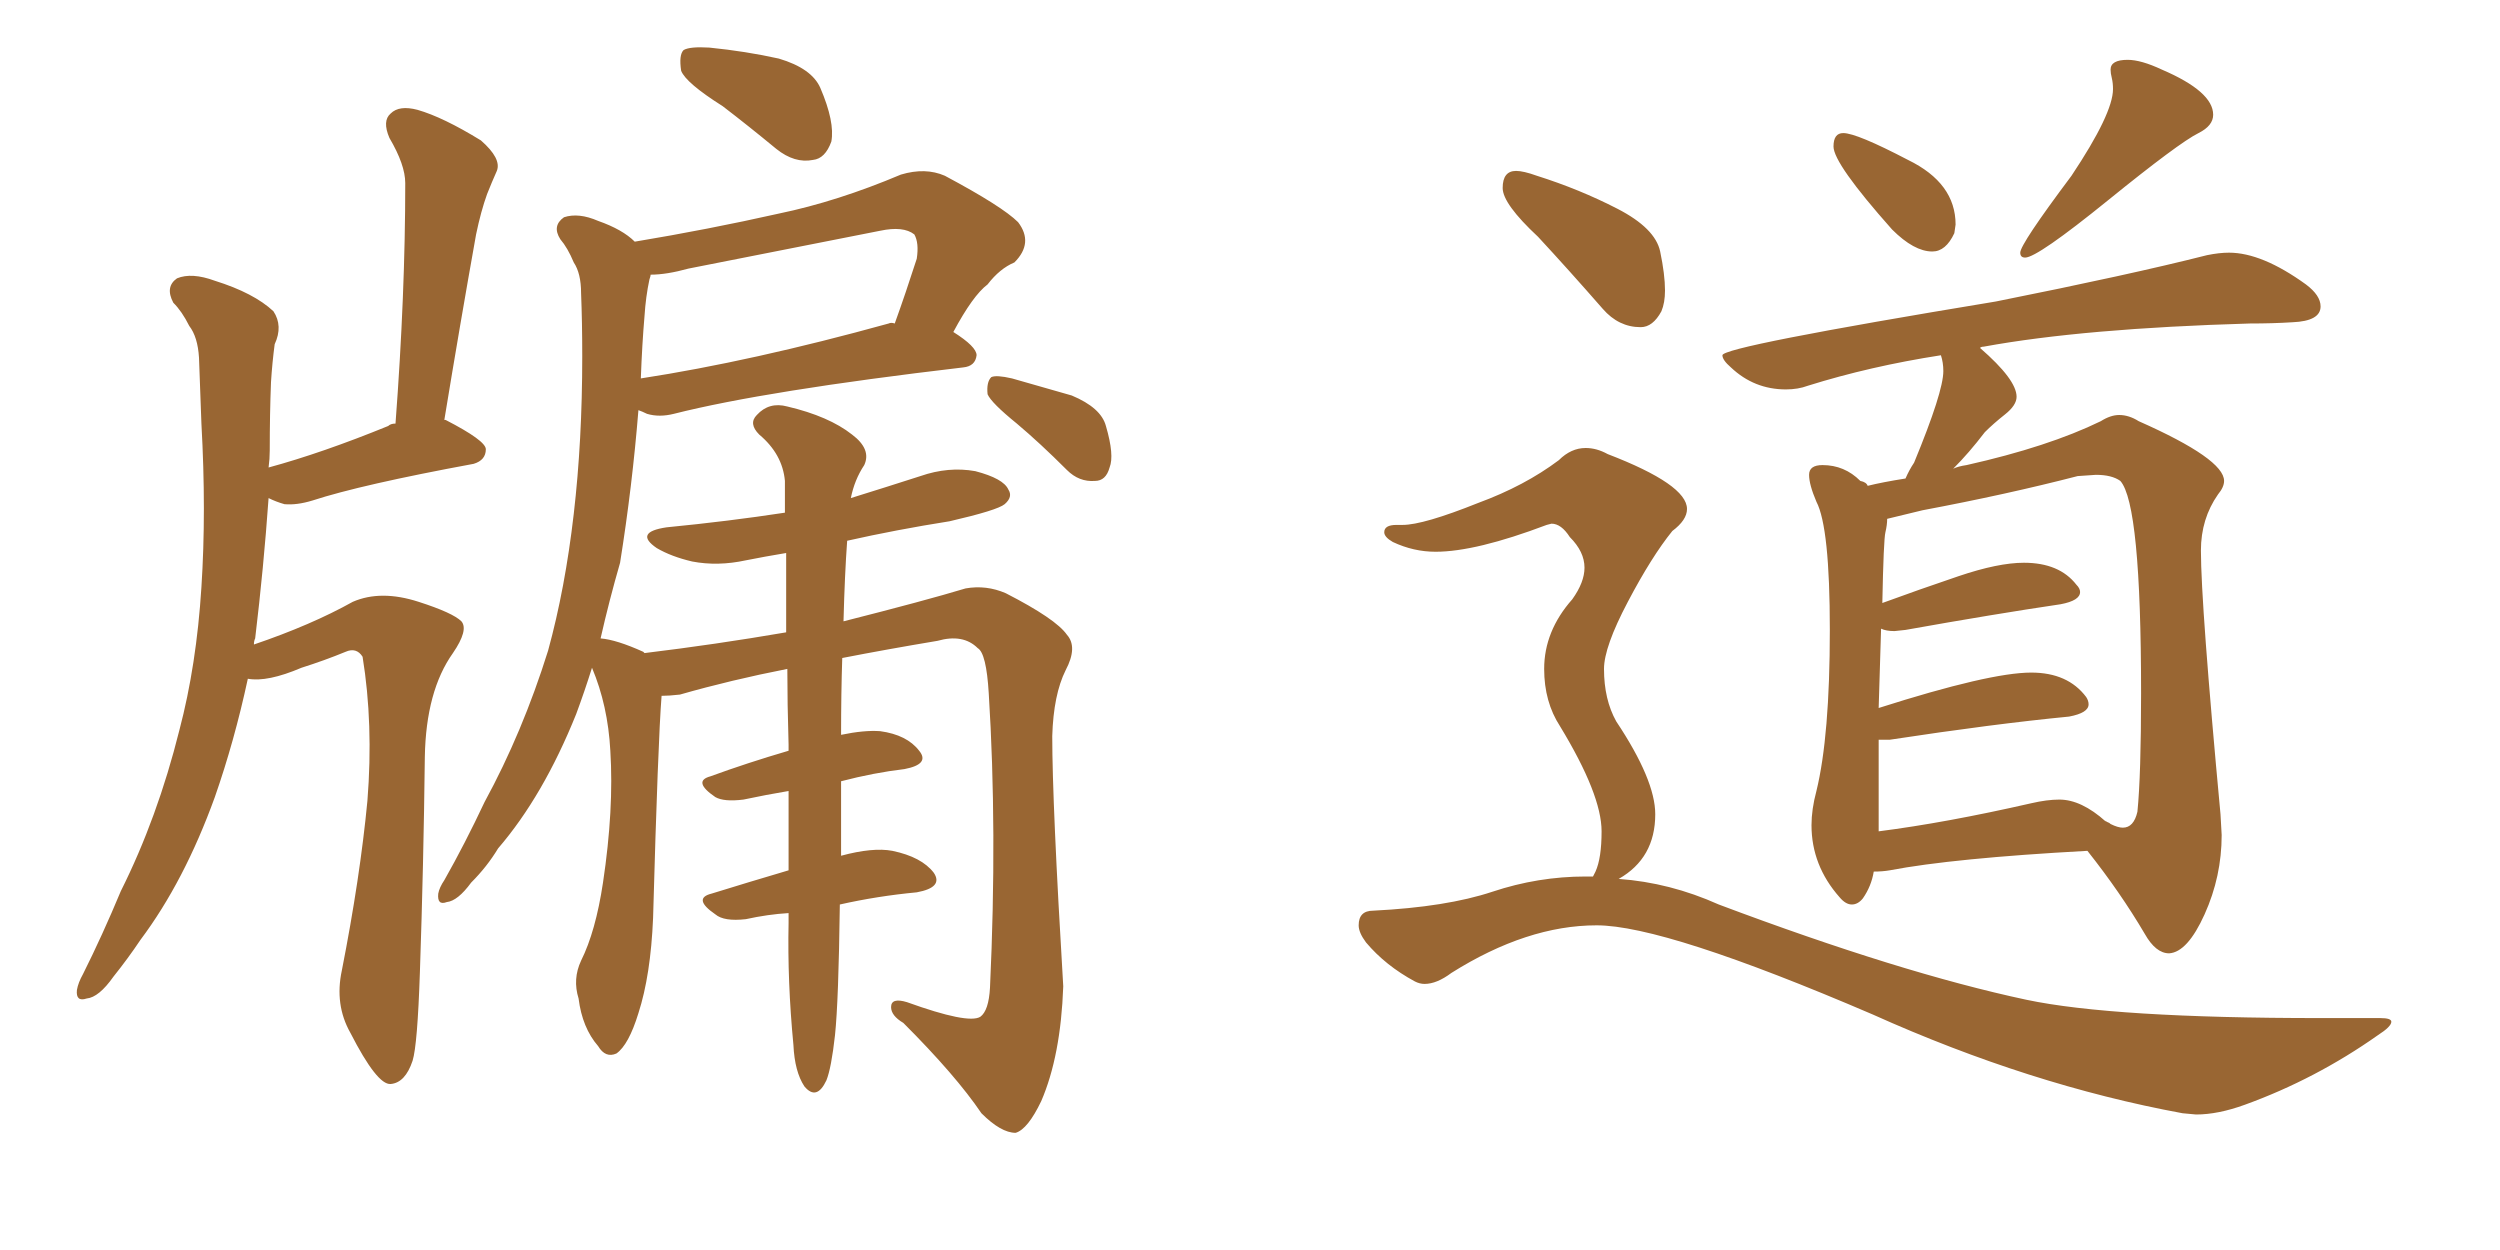 <svg xmlns="http://www.w3.org/2000/svg" xmlns:xlink="http://www.w3.org/1999/xlink" width="300" height="150"><path fill="#996633" padding="10" d="M29.74 81.45L29.74 81.45Q28.13 88.92 25.78 95.65L25.78 95.65Q22.12 105.76 16.85 112.79L16.85 112.79Q15.38 114.99 13.62 117.19L13.62 117.19Q11.87 119.68 10.40 119.82L10.40 119.82Q9.08 120.26 9.23 118.80L9.23 118.80Q9.38 117.92 9.96 116.89L9.96 116.89Q12.30 112.21 14.50 106.93L14.50 106.93Q18.90 98.14 21.53 87.60L21.53 87.60Q23.58 79.83 24.17 70.46L24.17 70.46Q24.76 61.38 24.17 50.83L24.17 50.83Q24.02 46.44 23.88 42.92L23.88 42.92Q23.73 40.43 22.71 39.11L22.71 39.11Q21.83 37.35 20.80 36.33L20.80 36.33Q19.78 34.42 21.24 33.40L21.24 33.40Q23.00 32.67 25.78 33.69L25.78 33.69Q30.47 35.16 32.81 37.35L32.81 37.35Q33.98 39.11 32.96 41.31L32.96 41.31Q32.67 43.51 32.52 45.85L32.52 45.85Q32.37 49.66 32.37 54.05L32.37 54.05Q32.37 55.08 32.23 56.10L32.23 56.10Q38.67 54.35 46.58 51.12L46.58 51.12Q46.88 50.83 47.46 50.83L47.46 50.83Q48.63 35.30 48.63 21.97L48.63 21.97Q48.63 19.78 46.73 16.55L46.73 16.55Q45.85 14.50 46.88 13.62L46.88 13.62Q47.90 12.60 50.10 13.18L50.10 13.18Q53.17 14.06 57.71 16.85L57.71 16.85Q60.21 19.04 59.62 20.51L59.62 20.51Q59.03 21.83 58.45 23.29L58.45 23.29Q57.71 25.34 57.13 28.13L57.13 28.13Q55.22 38.82 53.32 50.39L53.32 50.39Q53.47 50.39 53.47 50.39L53.47 50.39Q58.30 52.88 58.30 53.91L58.30 53.91Q58.30 55.22 56.84 55.66L56.84 55.66Q43.36 58.15 37.50 60.06L37.50 60.06Q35.60 60.64 34.13 60.50L34.13 60.50Q33.11 60.21 32.23 59.77L32.23 59.77Q31.64 68.12 30.62 76.61L30.62 76.61Q30.47 76.90 30.47 77.34L30.47 77.34Q37.35 75 42.33 72.22L42.33 72.22Q45.70 70.75 50.24 72.22L50.24 72.22Q54.35 73.54 55.37 74.56L55.37 74.56Q56.25 75.59 54.35 78.37L54.35 78.37Q51.12 82.91 50.98 90.82L50.98 90.82Q50.83 103.71 50.39 116.60L50.39 116.60Q50.10 125.39 49.51 127.29L49.51 127.29Q48.63 129.93 46.88 130.08L46.88 130.08Q45.26 130.22 42.04 123.93L42.04 123.93Q40.14 120.56 41.02 116.46L41.02 116.46Q43.21 105.32 44.09 96.09L44.09 96.09Q44.82 86.87 43.51 78.81L43.51 78.81Q42.77 77.64 41.46 78.22L41.46 78.22Q38.96 79.25 36.18 80.13L36.18 80.13Q32.08 81.88 29.74 81.45ZM86.72 12.74L86.72 12.74Q82.32 9.96 81.74 8.50L81.74 8.50Q81.45 6.59 82.03 6.01L82.03 6.01Q82.76 5.57 85.11 5.71L85.11 5.71Q89.50 6.15 93.46 7.03L93.46 7.03Q97.41 8.20 98.44 10.55L98.44 10.55Q100.20 14.65 99.76 16.99L99.76 16.99Q99.02 19.04 97.56 19.19L97.56 19.19Q95.36 19.63 93.16 17.87L93.16 17.87Q89.79 15.09 86.72 12.74ZM94.63 109.57L94.63 109.57Q92.14 109.72 89.50 110.30L89.50 110.30Q86.87 110.60 85.84 109.72L85.84 109.72Q83.06 107.81 85.40 107.23L85.40 107.23Q89.65 105.91 94.63 104.44L94.63 104.44Q94.63 100.20 94.63 94.92L94.63 94.92Q91.99 95.36 89.21 95.95L89.21 95.95Q86.87 96.24 85.84 95.65L85.84 95.65Q83.06 93.75 85.25 93.16L85.25 93.16Q89.65 91.55 94.63 90.09L94.63 90.09Q94.63 89.50 94.63 89.36L94.63 89.36Q94.48 84.38 94.48 80.27L94.48 80.27Q87.74 81.59 81.59 83.35L81.59 83.35Q80.27 83.50 79.39 83.50L79.39 83.50Q78.96 88.92 78.37 110.16L78.37 110.16Q78.08 117.04 76.61 121.58L76.61 121.58Q75.44 125.39 73.97 126.42L73.97 126.42Q72.66 127.00 71.78 125.54L71.78 125.54Q69.87 123.34 69.43 119.82L69.43 119.82Q68.70 117.48 69.73 115.28L69.73 115.28Q71.48 111.77 72.36 105.91L72.36 105.91Q73.68 97.12 73.24 90.09L73.24 90.09Q72.95 84.67 71.04 80.13L71.04 80.13Q70.17 82.91 69.14 85.69L69.14 85.69Q65.19 95.51 59.77 101.81L59.77 101.81Q58.45 104.00 56.54 105.91L56.54 105.91Q54.93 108.11 53.61 108.25L53.61 108.25Q52.44 108.69 52.59 107.23L52.59 107.23Q52.73 106.49 53.32 105.62L53.32 105.62Q55.81 101.22 58.15 96.24L58.15 96.24Q62.70 87.89 65.77 78.08L65.77 78.08Q67.82 70.61 68.85 61.67L68.85 61.67Q69.87 52.88 69.87 42.77L69.87 42.77Q69.87 38.67 69.73 35.16L69.73 35.16Q69.73 32.81 68.85 31.49L68.85 31.49Q68.12 29.74 67.24 28.71L67.24 28.71Q66.21 27.10 67.68 26.07L67.68 26.07Q69.43 25.49 71.78 26.51L71.78 26.51Q74.71 27.54 76.17 29.00L76.17 29.00Q84.96 27.54 93.46 25.63L93.46 25.63Q100.49 24.17 108.11 20.95L108.11 20.95Q111.04 20.07 113.38 21.09L113.38 21.09Q120.26 24.76 122.17 26.66L122.17 26.66Q124.07 29.15 121.73 31.49L121.73 31.49Q119.97 32.23 118.51 34.13L118.51 34.13Q116.75 35.45 114.40 39.84L114.40 39.84Q117.19 41.60 117.19 42.63L117.19 42.63Q117.04 43.95 115.58 44.09L115.58 44.09Q91.85 46.88 80.86 49.66L80.86 49.66Q79.10 50.10 77.64 49.66L77.64 49.66Q77.05 49.37 76.61 49.22L76.61 49.22Q75.88 58.30 74.41 67.53L74.41 67.53Q73.10 72.07 72.07 76.61L72.07 76.61Q73.97 76.76 77.20 78.22L77.20 78.22Q77.20 78.22 77.34 78.37L77.34 78.37Q85.84 77.34 94.34 75.88L94.34 75.88Q94.34 70.46 94.34 66.36L94.34 66.36Q91.70 66.80 89.50 67.24L89.50 67.24Q86.13 67.97 83.06 67.38L83.06 67.38Q80.57 66.80 78.81 65.77L78.81 65.77Q76.03 63.87 79.98 63.28L79.98 63.28Q87.45 62.55 94.19 61.52L94.19 61.52Q94.19 59.18 94.19 57.71L94.19 57.71Q93.90 54.49 91.11 52.15L91.11 52.15Q89.79 50.83 90.82 49.80L90.82 49.80Q92.29 48.19 94.48 48.78L94.48 48.78Q99.46 49.95 102.25 52.15L102.25 52.15Q104.59 53.91 103.71 55.81L103.71 55.81Q102.54 57.57 102.10 59.77L102.10 59.77Q106.35 58.45 110.45 57.13L110.45 57.13Q113.82 55.96 117.04 56.54L117.04 56.54Q120.41 57.42 121.00 58.74L121.00 58.74Q121.58 59.62 120.56 60.50L120.56 60.50Q119.68 61.23 113.96 62.55L113.96 62.55Q107.52 63.57 101.66 64.89L101.66 64.89Q101.37 68.85 101.22 74.56L101.22 74.56Q111.04 72.07 115.87 70.61L115.87 70.61Q118.36 70.17 120.70 71.19L120.70 71.19Q126.71 74.27 128.03 76.17L128.03 76.17Q129.35 77.64 127.88 80.42L127.88 80.42Q126.42 83.35 126.27 88.33L126.27 88.33Q126.27 96.39 127.59 118.36L127.59 118.36Q127.29 126.71 124.95 132.13L124.95 132.13Q123.34 135.50 121.88 135.94L121.88 135.94Q120.12 135.94 117.77 133.59L117.77 133.59Q114.70 129.05 108.40 122.75L108.40 122.75Q106.93 121.88 106.93 120.85L106.93 120.85Q106.93 119.68 108.84 120.26L108.84 120.26Q116.16 122.90 117.63 122.02L117.63 122.02Q118.65 121.29 118.80 118.51L118.80 118.51Q119.68 99.61 118.65 83.20L118.65 83.20Q118.36 78.37 117.33 77.78L117.33 77.78Q115.58 76.03 112.50 76.90L112.50 76.90Q106.35 77.93 101.07 78.96L101.07 78.96Q100.93 83.20 100.93 88.18L100.93 88.18Q103.71 87.60 105.62 87.74L105.62 87.74Q108.84 88.18 110.30 90.09L110.30 90.09Q111.62 91.70 108.54 92.29L108.54 92.29Q104.88 92.72 100.93 93.75L100.93 93.75Q100.93 93.90 100.93 94.34L100.93 94.34Q100.93 98.73 100.93 102.69L100.93 102.69Q104.74 101.66 107.08 102.10L107.08 102.10Q110.60 102.83 112.06 104.74L112.06 104.74Q113.23 106.49 110.01 107.08L110.01 107.08Q105.32 107.52 100.78 108.54L100.78 108.54Q100.63 120.12 100.20 124.22L100.20 124.22Q99.76 128.17 99.17 129.64L99.17 129.64Q98.00 132.13 96.53 130.37L96.53 130.37Q95.36 128.61 95.21 125.39L95.21 125.39Q94.48 117.77 94.63 110.74L94.63 110.74Q94.63 110.16 94.63 109.57ZM77.34 37.94L77.34 37.94Q77.05 41.31 76.90 45.41L76.90 45.41Q90.23 43.36 106.64 38.82L106.64 38.82Q106.93 38.67 107.37 38.82L107.37 38.82Q108.69 35.16 110.01 31.05L110.01 31.05Q110.30 29.15 109.72 28.13L109.72 28.13Q108.40 27.10 105.62 27.69L105.62 27.69Q94.48 29.88 82.62 32.23L82.62 32.23Q79.98 32.96 78.08 32.96L78.08 32.96Q78.08 33.11 77.93 33.54L77.93 33.54Q77.49 35.60 77.34 37.94ZM122.02 50.83L122.02 50.83L122.02 50.83Q118.95 48.34 118.51 47.31L118.51 47.31Q118.36 45.85 118.95 45.26L118.95 45.26Q119.53 44.97 121.44 45.41L121.44 45.41Q125.10 46.44 128.61 47.46L128.61 47.46Q132.13 48.93 132.71 51.12L132.71 51.12Q133.74 54.64 133.15 56.10L133.15 56.10Q132.71 57.71 131.40 57.71L131.40 57.71Q129.49 57.86 128.03 56.40L128.03 56.40Q124.80 53.17 122.02 50.83ZM231.88 30.18L231.88 30.18Q229.69 30.18 227.05 27.54L227.05 27.54Q220.02 19.63 220.02 17.58L220.02 17.58Q220.02 15.97 221.19 15.97L221.19 15.97Q222.80 15.97 228.96 19.19L228.96 19.19Q234.67 21.97 234.67 26.95L234.67 26.95L234.52 27.98Q233.50 30.18 231.88 30.18ZM243.02 30.91L243.02 30.91Q242.43 30.91 242.43 30.32L242.43 30.32Q242.43 29.30 248.58 21.09L248.58 21.09Q253.56 13.62 253.56 10.69L253.56 10.69Q253.56 9.96 253.42 9.38Q253.27 8.79 253.27 8.35L253.27 8.35Q253.27 7.18 255.32 7.18L255.32 7.18Q256.93 7.18 259.42 8.35L259.42 8.35Q265.58 10.99 265.58 13.77L265.58 13.77Q265.58 15.09 263.82 15.97L263.82 15.97Q261.47 17.14 252.98 24.02Q244.48 30.91 243.02 30.91ZM260.30 114.40L260.30 114.40Q258.69 114.40 257.37 112.06L257.37 112.06Q254.44 107.08 250.49 102.10L250.49 102.10Q234.38 102.98 226.76 104.44L226.76 104.44Q225.88 104.59 224.85 104.59L224.85 104.59Q224.56 106.35 223.54 107.81L223.54 107.81Q222.95 108.54 222.22 108.54L222.22 108.54Q221.48 108.54 220.75 107.67L220.75 107.67Q217.38 103.86 217.38 99.02L217.38 99.02Q217.38 97.12 217.97 94.92L217.97 94.92Q219.58 88.33 219.58 75.59L219.58 75.59Q219.58 63.28 217.97 60.21L217.97 60.21Q217.09 58.15 217.09 56.98L217.09 56.98Q217.09 55.81 218.70 55.81L218.70 55.81Q221.34 55.81 223.24 57.71L223.24 57.71Q223.97 57.86 224.12 58.30L224.12 58.30Q225.88 57.86 228.66 57.42L228.66 57.42Q229.10 56.40 229.69 55.52L229.69 55.52Q233.20 47.02 233.20 44.53L233.20 44.53Q233.20 43.51 232.91 42.63L232.91 42.63Q224.41 43.95 216.94 46.29L216.94 46.29Q215.77 46.73 214.31 46.73L214.31 46.73Q210.50 46.73 207.71 44.09L207.71 44.09Q206.69 43.21 206.69 42.63L206.69 42.63Q206.69 41.60 239.50 36.18L239.50 36.18Q255.62 32.96 264.84 30.62L264.84 30.62Q266.31 30.32 267.48 30.32L267.48 30.32Q271.44 30.32 276.71 34.13L276.71 34.13Q278.47 35.45 278.47 36.77L278.47 36.77Q278.47 38.53 275.10 38.67L275.10 38.67Q272.75 38.82 269.97 38.82L269.97 38.82Q250.05 39.40 238.04 41.60L238.04 41.60Q237.74 41.60 237.60 41.75L237.60 41.75Q241.99 45.56 241.99 47.61L241.99 47.61Q241.99 48.63 240.60 49.73Q239.21 50.83 238.18 51.86L238.18 51.86Q236.28 54.35 234.38 56.25L234.38 56.25Q234.96 55.96 235.99 55.81L235.99 55.81Q245.80 53.61 252.10 50.54L252.10 50.54Q253.27 49.80 254.30 49.80L254.30 49.80Q255.47 49.80 256.64 50.54L256.64 50.54Q266.89 55.08 266.89 57.71L266.89 57.71Q266.89 58.45 266.16 59.33L266.16 59.33Q264.11 62.26 264.11 66.06L264.11 66.06Q264.11 72.51 266.46 97.71L266.46 97.71L266.60 100.20Q266.60 105.18 264.55 109.72Q262.50 114.26 260.30 114.40ZM225.44 88.77L225.44 99.76Q233.50 98.73 243.75 96.39L243.75 96.39Q245.65 95.95 247.12 95.95L247.12 95.95Q249.76 95.95 252.69 98.58L252.69 98.58L252.69 98.44Q252.69 98.58 252.91 98.66Q253.13 98.73 253.27 98.88L253.27 98.88Q254.15 99.32 254.74 99.32L254.74 99.32Q256.05 99.32 256.49 97.41L256.49 97.41Q256.93 93.02 256.93 83.20L256.93 83.20Q256.93 60.50 254.44 57.71L254.44 57.71Q253.42 56.98 251.51 56.98L251.51 56.98L249.32 57.13Q240.82 59.33 230.71 61.23L230.71 61.23L226.46 62.26Q226.46 62.99 226.25 63.87Q226.03 64.75 225.88 72.36L225.88 72.36Q230.27 70.75 235.03 69.14Q239.79 67.53 242.87 67.53L242.87 67.53Q247.12 67.53 249.17 70.17L249.17 70.17Q249.61 70.61 249.61 71.04L249.61 71.04Q249.61 72.07 247.27 72.51L247.27 72.51Q239.36 73.68 228.66 75.59L228.66 75.59L227.34 75.73Q226.32 75.73 225.73 75.44L225.73 75.44L225.44 84.96Q238.77 80.71 243.75 80.71L243.75 80.71Q248.14 80.71 250.34 83.64L250.34 83.64Q250.63 84.08 250.63 84.52L250.63 84.52Q250.63 85.55 248.29 85.99L248.29 85.99Q239.21 86.87 226.76 88.77L226.76 88.77L225.44 88.77ZM196.88 39.26L196.88 39.26Q194.24 39.26 192.33 37.06L192.33 37.06Q188.23 32.37 184.57 28.42L184.57 28.42Q180.32 24.46 180.32 22.56L180.32 22.56Q180.32 20.51 181.93 20.51L181.93 20.51Q182.81 20.51 184.42 21.09L184.42 21.09Q189.55 22.71 194.09 25.05Q198.63 27.39 199.22 30.18Q199.80 32.96 199.80 34.86L199.80 34.86Q199.80 36.33 199.37 37.35L199.37 37.35Q198.34 39.26 196.88 39.26ZM263.53 133.74L263.53 133.74L261.91 133.59Q243.60 130.22 224.71 121.73L224.71 121.73Q199.80 111.04 191.60 111.04L191.60 111.04Q183.25 111.04 174.17 116.75L174.17 116.75Q172.41 118.07 170.95 118.07L170.95 118.07Q170.36 118.07 169.78 117.77L169.78 117.77Q166.26 115.87 163.92 113.09L163.92 113.09Q163.04 111.91 163.04 111.04L163.04 111.04Q163.04 109.28 164.79 109.28L164.79 109.28Q173.58 108.84 179.08 107.01Q184.57 105.18 190.28 105.18L190.28 105.18L191.16 105.18L191.46 104.59Q192.19 102.98 192.19 99.76L192.19 99.76Q192.19 95.36 187.21 87.16L187.21 87.16Q185.30 84.23 185.30 80.27L185.30 80.27Q185.30 75.73 188.67 71.92L188.67 71.92Q190.14 69.87 190.14 68.12L190.14 68.12Q190.14 66.21 188.38 64.45L188.38 64.45Q187.35 62.84 186.18 62.84L186.18 62.84L185.60 62.99Q177.10 66.21 172.27 66.21L172.27 66.21Q169.63 66.21 167.14 65.04L167.14 65.04Q166.11 64.45 166.11 63.87L166.11 63.87Q166.11 62.99 167.58 62.99L167.58 62.99L168.31 62.99Q170.80 62.99 177.39 60.35L177.39 60.35Q182.96 58.30 187.06 55.22L187.06 55.22Q188.53 53.76 190.28 53.76L190.28 53.76Q191.60 53.76 192.92 54.49L192.92 54.49Q202.44 58.15 202.44 61.08L202.44 61.08Q202.44 62.40 200.68 63.72L200.68 63.72Q198.19 66.80 195.34 72.22Q192.48 77.64 192.48 80.27L192.48 80.27Q192.48 83.94 193.95 86.57L193.95 86.57Q198.63 93.60 198.63 97.71L198.63 97.71Q198.63 102.98 194.24 105.47L194.24 105.47Q200.39 105.91 206.25 108.54L206.25 108.54Q228.08 116.75 243.16 119.97L243.16 119.97Q253.56 122.17 278.47 122.17L278.47 122.17L285.64 122.17Q286.96 122.17 286.96 122.61L286.96 122.61Q286.96 123.19 285.35 124.22L285.35 124.22Q277.88 129.49 269.38 132.57L269.38 132.57Q266.16 133.74 263.53 133.74Z"/></svg>